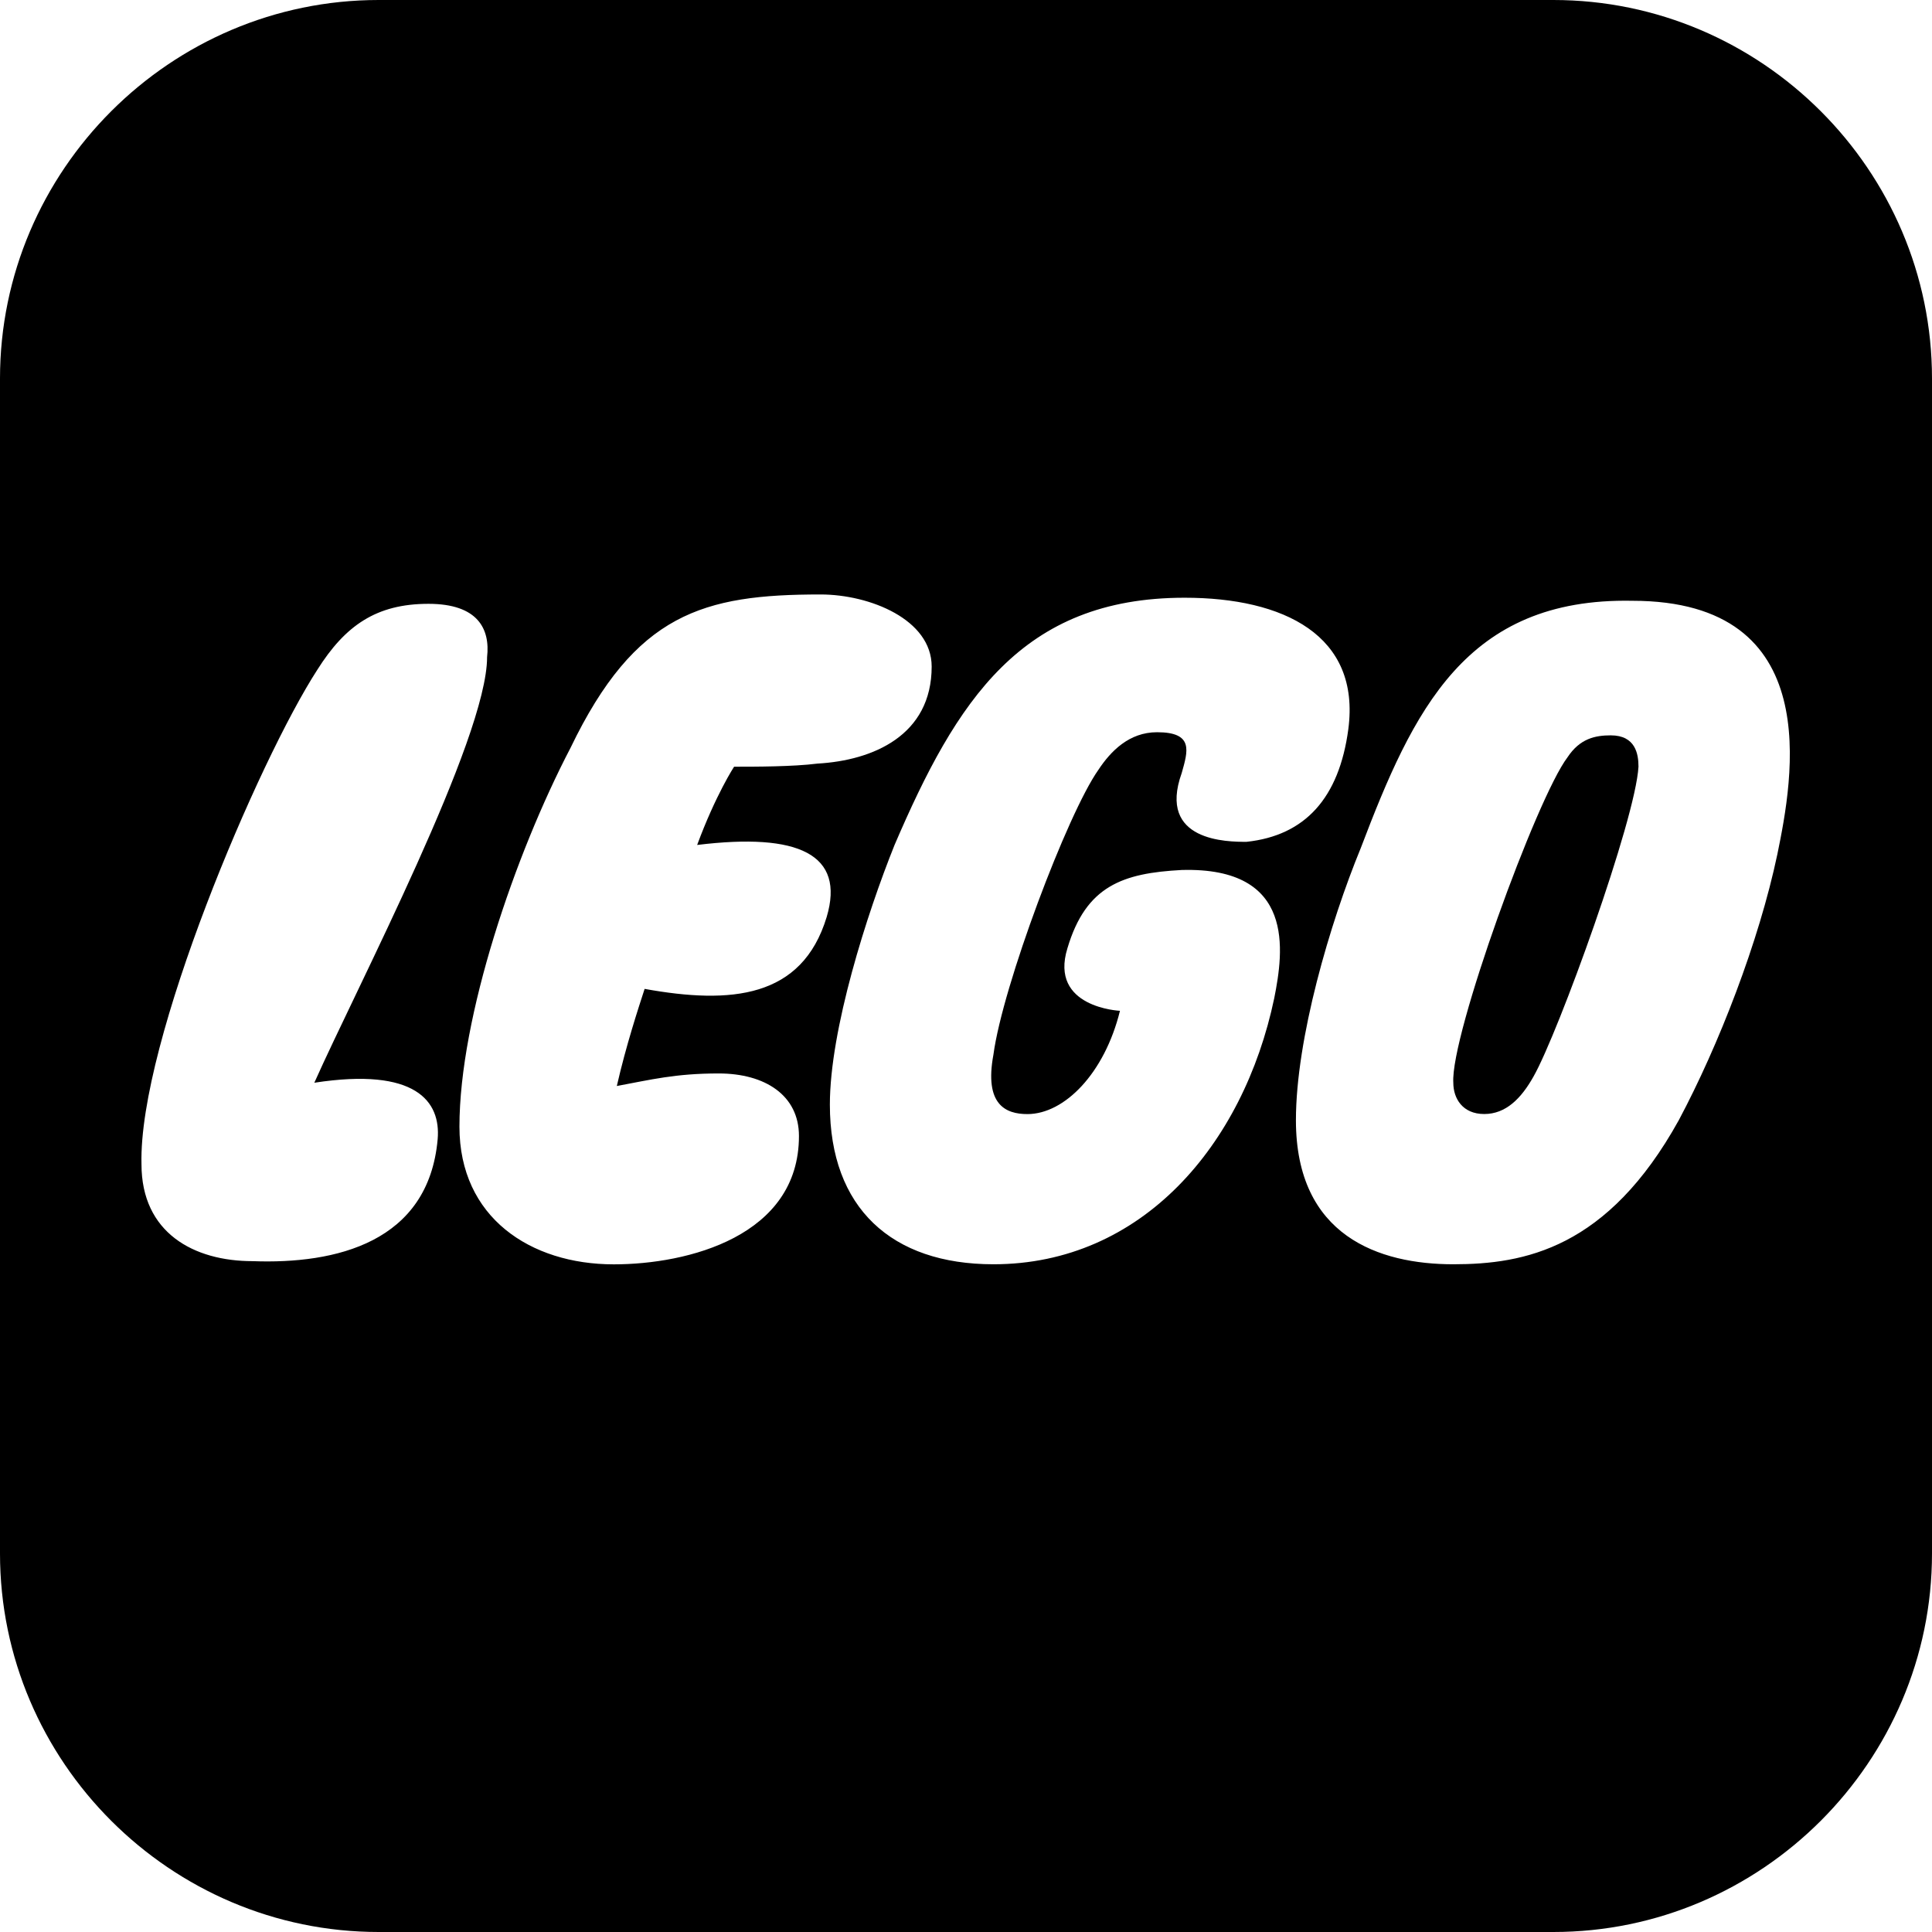 <?xml version="1.0" encoding="utf-8"?>
<!-- Generator: Adobe Illustrator 15.0.0, SVG Export Plug-In . SVG Version: 6.00 Build 0)  -->
<!DOCTYPE svg PUBLIC "-//W3C//DTD SVG 1.1//EN" "http://www.w3.org/Graphics/SVG/1.1/DTD/svg11.dtd">
<svg version="1.1" id="Layer_1" xmlns="http://www.w3.org/2000/svg" xmlns:xlink="http://www.w3.org/1999/xlink" x="0px" y="0px"
	 width="26px" height="26px" viewBox="0 0 26 26" enable-background="new 0 0 26 26" xml:space="preserve">
<rect fill="none" width="26" height="26"/>
<g>
	<path fill-rule="evenodd" clip-rule="evenodd" fill="#000000" d="M21.677,9.896c-0.208,0-0.415,0.042-0.582,0.295
		c-0.416,0.547-1.578,3.749-1.537,4.38c0,0.212,0.125,0.421,0.416,0.421s0.498-0.209,0.664-0.506
		c0.334-0.588,1.372-3.453,1.412-4.169C22.05,10.148,22.01,9.896,21.677,9.896z"/>
	<path fill-rule="evenodd" clip-rule="evenodd" fill="#000000" d="M20.904,0H5.096C2.293,0,0,2.293,0,5.094v15.813
		C0,23.707,2.293,26,5.096,26h15.809C23.707,26,26,23.707,26,20.906V5.094C26,2.293,23.707,0,20.904,0z M3.399,16.972
		c-0.789,0-1.495-0.379-1.495-1.305c-0.041-1.644,1.577-5.435,2.368-6.656c0.373-0.59,0.789-0.885,1.494-0.885
		c0.666,0,0.832,0.338,0.789,0.717c0,1.095-1.743,4.423-2.325,5.728c1.37-0.211,1.703,0.253,1.66,0.759
		C5.767,16.72,4.52,17.014,3.399,16.972z M8.675,13.308c-0.082,0.253-0.249,0.759-0.374,1.307c0.458-0.085,0.789-0.169,1.37-0.169
		c0.625,0,1.081,0.294,1.081,0.842c0,1.349-1.496,1.727-2.492,1.727c-1.122,0-2.077-0.631-2.077-1.853
		c0-1.475,0.747-3.665,1.495-5.098c0.872-1.811,1.787-2.064,3.364-2.064c0.666,0,1.496,0.338,1.496,0.97
		c0,0.927-0.79,1.264-1.536,1.306c-0.333,0.042-0.832,0.042-1.123,0.042c0,0-0.248,0.379-0.497,1.053
		c1.37-0.168,1.993,0.127,1.743,0.97C10.793,13.434,9.838,13.518,8.675,13.308z M17.148,13.434c-0.416,1.979-1.785,3.58-3.779,3.58
		c-1.371,0-2.201-0.758-2.201-2.148c0-1.01,0.498-2.568,0.871-3.496c0.832-1.937,1.704-3.326,3.903-3.326
		c1.332,0,2.37,0.505,2.203,1.77c-0.124,0.925-0.581,1.431-1.37,1.515c-0.25,0-1.204,0-0.872-0.926
		c0.083-0.295,0.166-0.549-0.332-0.549c-0.375,0-0.623,0.254-0.79,0.507c-0.416,0.59-1.288,2.906-1.412,3.832
		c-0.125,0.674,0.165,0.8,0.457,0.8c0.498,0,1.038-0.546,1.246-1.39c0,0-0.955-0.041-0.707-0.842
		c0.25-0.842,0.748-1.011,1.538-1.053C17.439,11.665,17.274,12.802,17.148,13.434z M23.919,11.496
		c-0.249,1.18-0.789,2.57-1.327,3.58c-0.957,1.727-2.078,1.938-3.034,1.938c-0.997,0-2.118-0.378-2.118-1.938
		c0-1.095,0.457-2.652,0.873-3.664c0.705-1.854,1.411-3.369,3.653-3.327C24.584,8.085,24.127,10.484,23.919,11.496z"/>
</g>
</svg>
